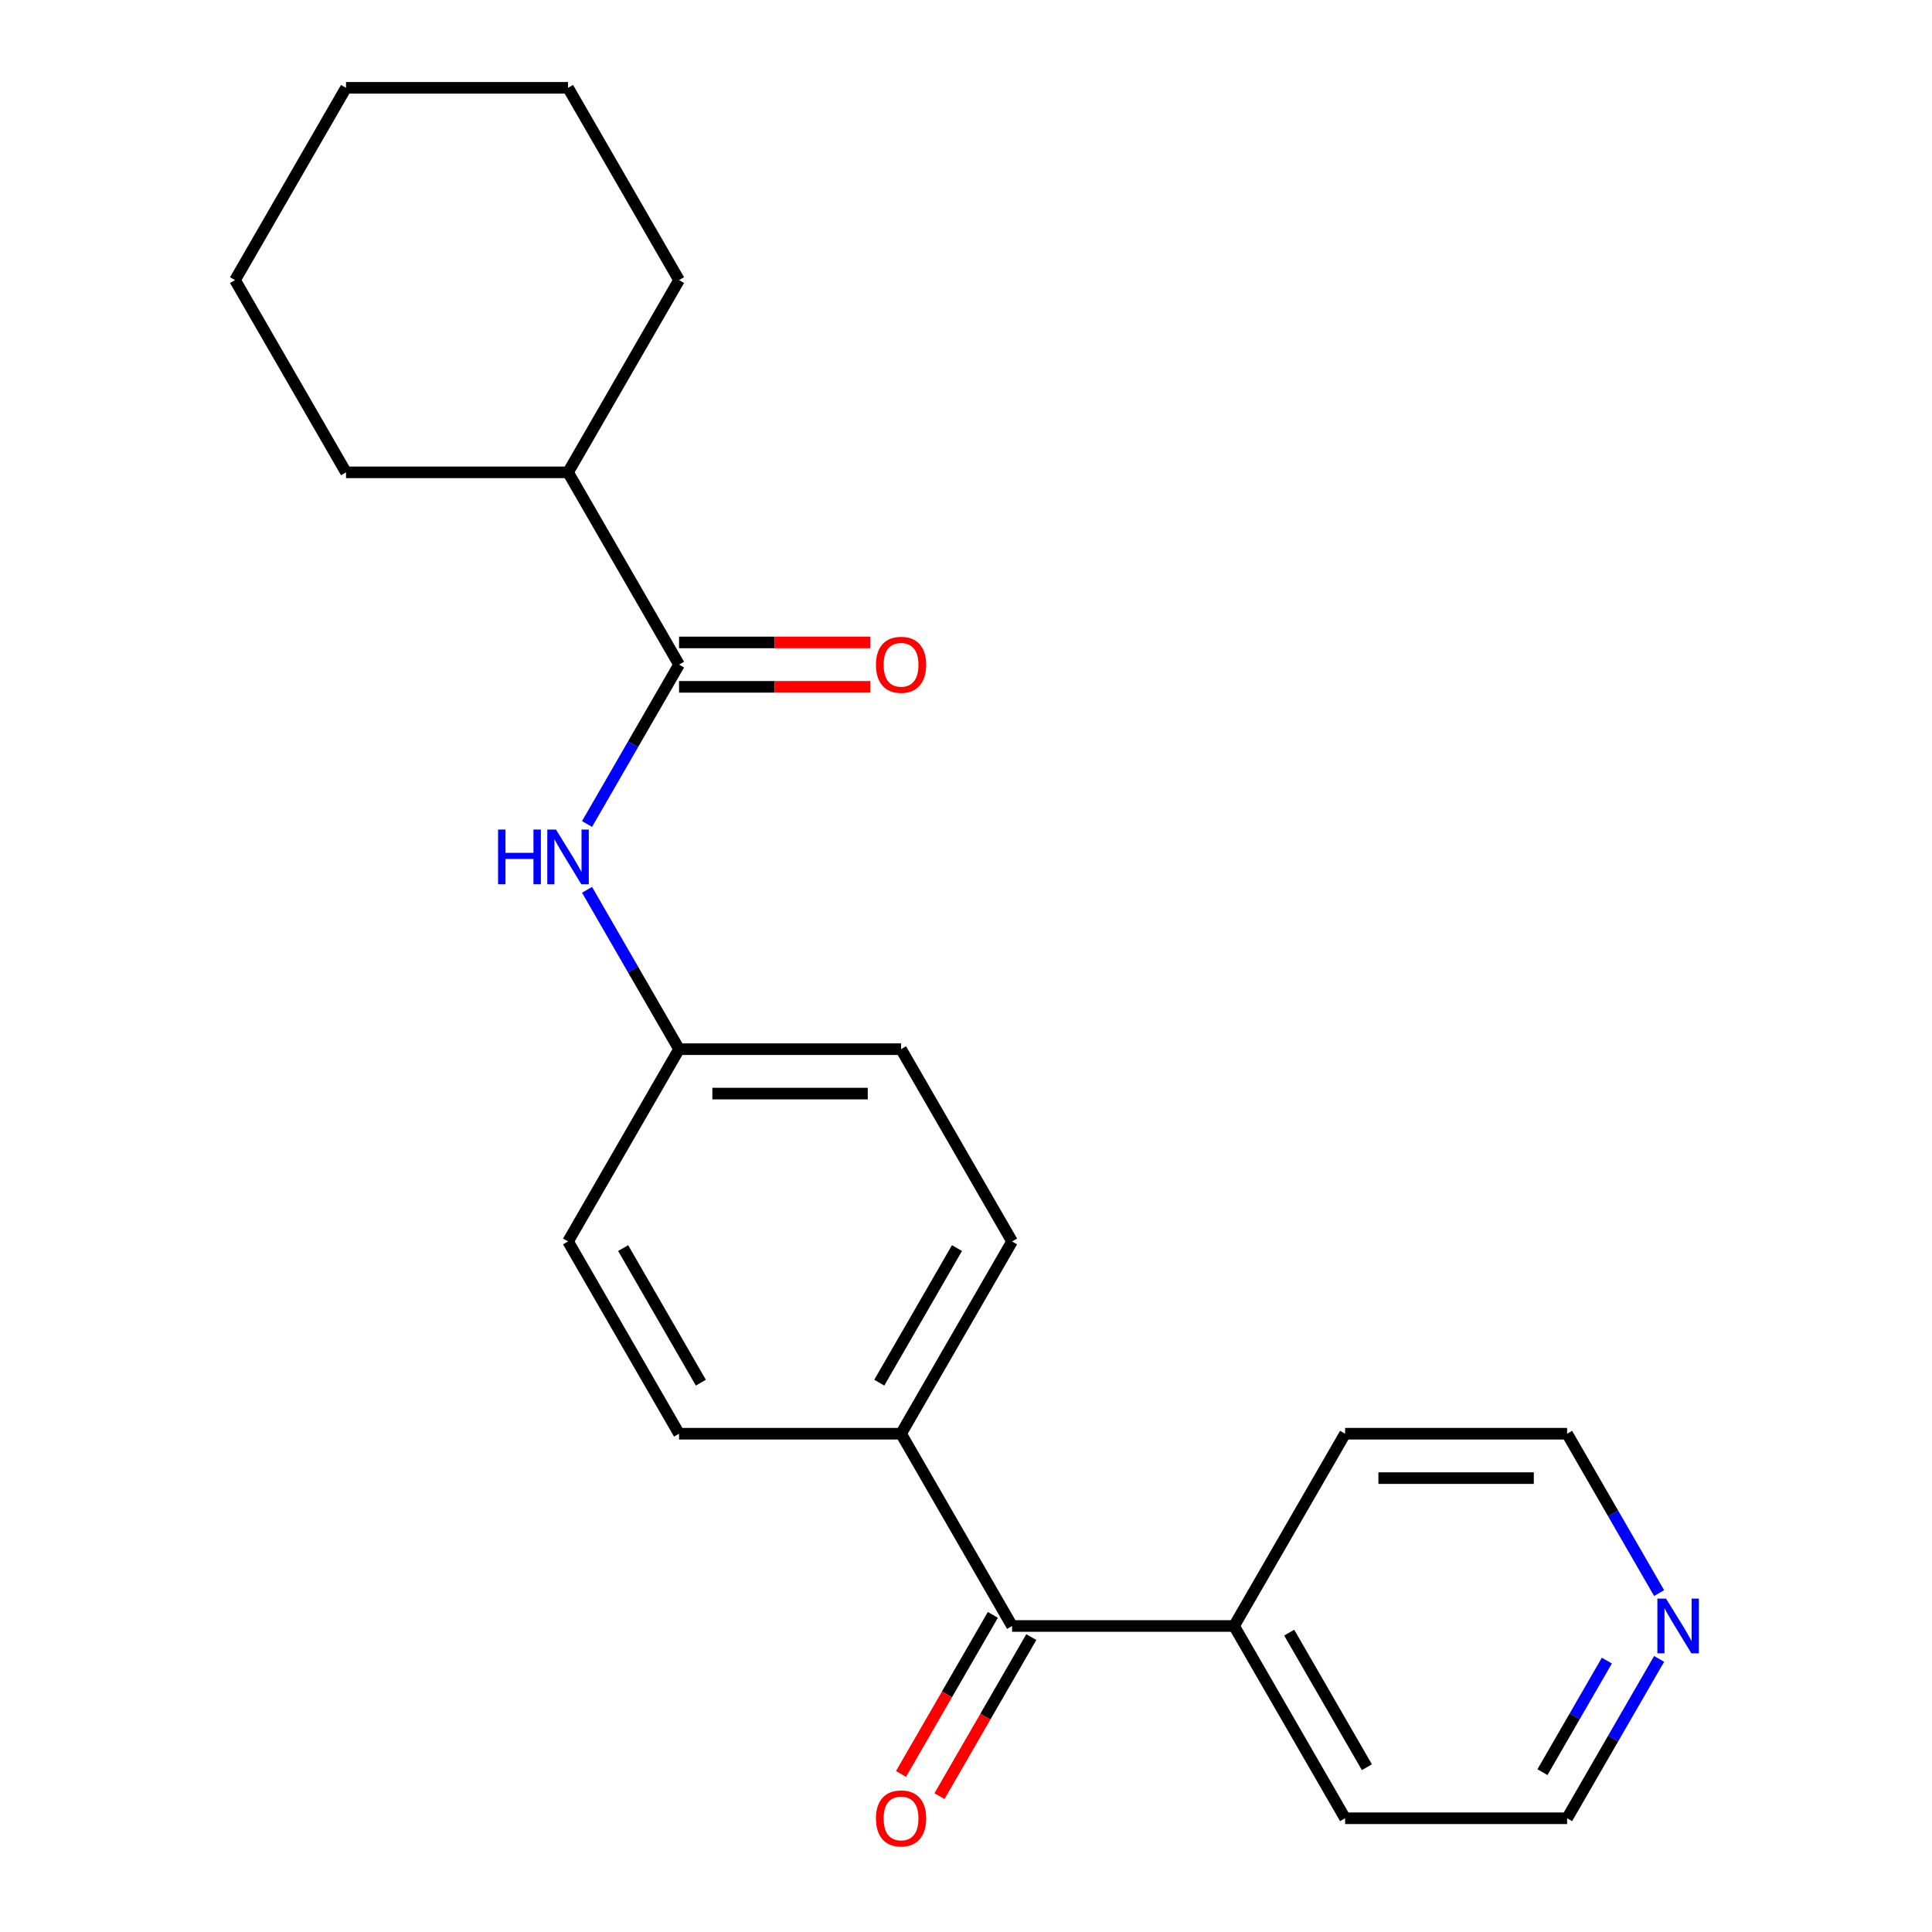 <?xml version='1.0' encoding='iso-8859-1'?>
<svg version='1.1' baseProfile='full'
              xmlns='http://www.w3.org/2000/svg'
                      xmlns:rdkit='http://www.rdkit.org/xml'
                      xmlns:xlink='http://www.w3.org/1999/xlink'
                  xml:space='preserve'
width='1000px' height='1000px' viewBox='0 0 1000 1000'>
<!-- END OF HEADER -->
<rect style='opacity:1.0;fill:#FFFFFF;stroke:none' width='1000' height='1000' x='0' y='0'> </rect>
<path class='bond-1' d='M 351.475,344.013 L 327.663,385.256' style='fill:none;fill-rule:evenodd;stroke:#000000;stroke-width:6px;stroke-linecap:butt;stroke-linejoin:miter;stroke-opacity:1' />
<path class='bond-1' d='M 327.663,385.256 L 303.852,426.5' style='fill:none;fill-rule:evenodd;stroke:#0000FF;stroke-width:6px;stroke-linecap:butt;stroke-linejoin:miter;stroke-opacity:1' />
<path class='bond-3' d='M 351.475,355.505 L 400.996,355.505' style='fill:none;fill-rule:evenodd;stroke:#000000;stroke-width:6px;stroke-linecap:butt;stroke-linejoin:miter;stroke-opacity:1' />
<path class='bond-3' d='M 400.996,355.505 L 450.518,355.505' style='fill:none;fill-rule:evenodd;stroke:#FF0000;stroke-width:6px;stroke-linecap:butt;stroke-linejoin:miter;stroke-opacity:1' />
<path class='bond-3' d='M 351.475,332.522 L 400.996,332.522' style='fill:none;fill-rule:evenodd;stroke:#000000;stroke-width:6px;stroke-linecap:butt;stroke-linejoin:miter;stroke-opacity:1' />
<path class='bond-3' d='M 400.996,332.522 L 450.518,332.522' style='fill:none;fill-rule:evenodd;stroke:#FF0000;stroke-width:6px;stroke-linecap:butt;stroke-linejoin:miter;stroke-opacity:1' />
<path class='bond-7' d='M 351.475,344.013 L 294.018,244.494' style='fill:none;fill-rule:evenodd;stroke:#000000;stroke-width:6px;stroke-linecap:butt;stroke-linejoin:miter;stroke-opacity:1' />
<path class='bond-0' d='M 523.848,841.611 L 466.39,742.091' style='fill:none;fill-rule:evenodd;stroke:#000000;stroke-width:6px;stroke-linecap:butt;stroke-linejoin:miter;stroke-opacity:1' />
<path class='bond-4' d='M 513.896,835.865 L 490.13,877.028' style='fill:none;fill-rule:evenodd;stroke:#000000;stroke-width:6px;stroke-linecap:butt;stroke-linejoin:miter;stroke-opacity:1' />
<path class='bond-4' d='M 490.13,877.028 L 466.365,918.192' style='fill:none;fill-rule:evenodd;stroke:#FF0000;stroke-width:6px;stroke-linecap:butt;stroke-linejoin:miter;stroke-opacity:1' />
<path class='bond-4' d='M 533.8,847.356 L 510.034,888.52' style='fill:none;fill-rule:evenodd;stroke:#000000;stroke-width:6px;stroke-linecap:butt;stroke-linejoin:miter;stroke-opacity:1' />
<path class='bond-4' d='M 510.034,888.52 L 486.269,929.683' style='fill:none;fill-rule:evenodd;stroke:#FF0000;stroke-width:6px;stroke-linecap:butt;stroke-linejoin:miter;stroke-opacity:1' />
<path class='bond-6' d='M 523.848,841.611 L 638.763,841.611' style='fill:none;fill-rule:evenodd;stroke:#000000;stroke-width:6px;stroke-linecap:butt;stroke-linejoin:miter;stroke-opacity:1' />
<path class='bond-8' d='M 303.852,460.565 L 327.663,501.809' style='fill:none;fill-rule:evenodd;stroke:#0000FF;stroke-width:6px;stroke-linecap:butt;stroke-linejoin:miter;stroke-opacity:1' />
<path class='bond-8' d='M 327.663,501.809 L 351.475,543.052' style='fill:none;fill-rule:evenodd;stroke:#000000;stroke-width:6px;stroke-linecap:butt;stroke-linejoin:miter;stroke-opacity:1' />
<path class='bond-2' d='M 466.39,742.091 L 523.848,642.572' style='fill:none;fill-rule:evenodd;stroke:#000000;stroke-width:6px;stroke-linecap:butt;stroke-linejoin:miter;stroke-opacity:1' />
<path class='bond-2' d='M 455.105,715.672 L 495.325,646.008' style='fill:none;fill-rule:evenodd;stroke:#000000;stroke-width:6px;stroke-linecap:butt;stroke-linejoin:miter;stroke-opacity:1' />
<path class='bond-23' d='M 466.39,742.091 L 351.475,742.091' style='fill:none;fill-rule:evenodd;stroke:#000000;stroke-width:6px;stroke-linecap:butt;stroke-linejoin:miter;stroke-opacity:1' />
<path class='bond-5' d='M 858.76,858.644 L 834.948,899.887' style='fill:none;fill-rule:evenodd;stroke:#0000FF;stroke-width:6px;stroke-linecap:butt;stroke-linejoin:miter;stroke-opacity:1' />
<path class='bond-5' d='M 834.948,899.887 L 811.136,941.13' style='fill:none;fill-rule:evenodd;stroke:#000000;stroke-width:6px;stroke-linecap:butt;stroke-linejoin:miter;stroke-opacity:1' />
<path class='bond-5' d='M 831.712,859.525 L 815.044,888.395' style='fill:none;fill-rule:evenodd;stroke:#0000FF;stroke-width:6px;stroke-linecap:butt;stroke-linejoin:miter;stroke-opacity:1' />
<path class='bond-5' d='M 815.044,888.395 L 798.376,917.266' style='fill:none;fill-rule:evenodd;stroke:#000000;stroke-width:6px;stroke-linecap:butt;stroke-linejoin:miter;stroke-opacity:1' />
<path class='bond-24' d='M 858.76,824.578 L 834.948,783.334' style='fill:none;fill-rule:evenodd;stroke:#0000FF;stroke-width:6px;stroke-linecap:butt;stroke-linejoin:miter;stroke-opacity:1' />
<path class='bond-24' d='M 834.948,783.334 L 811.136,742.091' style='fill:none;fill-rule:evenodd;stroke:#000000;stroke-width:6px;stroke-linecap:butt;stroke-linejoin:miter;stroke-opacity:1' />
<path class='bond-15' d='M 638.763,841.611 L 696.221,742.091' style='fill:none;fill-rule:evenodd;stroke:#000000;stroke-width:6px;stroke-linecap:butt;stroke-linejoin:miter;stroke-opacity:1' />
<path class='bond-16' d='M 638.763,841.611 L 696.221,941.13' style='fill:none;fill-rule:evenodd;stroke:#000000;stroke-width:6px;stroke-linecap:butt;stroke-linejoin:miter;stroke-opacity:1' />
<path class='bond-16' d='M 667.286,845.047 L 707.506,914.711' style='fill:none;fill-rule:evenodd;stroke:#000000;stroke-width:6px;stroke-linecap:butt;stroke-linejoin:miter;stroke-opacity:1' />
<path class='bond-17' d='M 294.018,244.494 L 351.475,144.974' style='fill:none;fill-rule:evenodd;stroke:#000000;stroke-width:6px;stroke-linecap:butt;stroke-linejoin:miter;stroke-opacity:1' />
<path class='bond-18' d='M 294.018,244.494 L 179.102,244.494' style='fill:none;fill-rule:evenodd;stroke:#000000;stroke-width:6px;stroke-linecap:butt;stroke-linejoin:miter;stroke-opacity:1' />
<path class='bond-11' d='M 351.475,543.052 L 294.018,642.572' style='fill:none;fill-rule:evenodd;stroke:#000000;stroke-width:6px;stroke-linecap:butt;stroke-linejoin:miter;stroke-opacity:1' />
<path class='bond-12' d='M 351.475,543.052 L 466.39,543.052' style='fill:none;fill-rule:evenodd;stroke:#000000;stroke-width:6px;stroke-linecap:butt;stroke-linejoin:miter;stroke-opacity:1' />
<path class='bond-12' d='M 368.712,566.035 L 449.153,566.035' style='fill:none;fill-rule:evenodd;stroke:#000000;stroke-width:6px;stroke-linecap:butt;stroke-linejoin:miter;stroke-opacity:1' />
<path class='bond-9' d='M 351.475,742.091 L 294.018,642.572' style='fill:none;fill-rule:evenodd;stroke:#000000;stroke-width:6px;stroke-linecap:butt;stroke-linejoin:miter;stroke-opacity:1' />
<path class='bond-9' d='M 362.76,715.672 L 322.54,646.008' style='fill:none;fill-rule:evenodd;stroke:#000000;stroke-width:6px;stroke-linecap:butt;stroke-linejoin:miter;stroke-opacity:1' />
<path class='bond-10' d='M 523.848,642.572 L 466.39,543.052' style='fill:none;fill-rule:evenodd;stroke:#000000;stroke-width:6px;stroke-linecap:butt;stroke-linejoin:miter;stroke-opacity:1' />
<path class='bond-13' d='M 811.136,941.13 L 696.221,941.13' style='fill:none;fill-rule:evenodd;stroke:#000000;stroke-width:6px;stroke-linecap:butt;stroke-linejoin:miter;stroke-opacity:1' />
<path class='bond-14' d='M 811.136,742.091 L 696.221,742.091' style='fill:none;fill-rule:evenodd;stroke:#000000;stroke-width:6px;stroke-linecap:butt;stroke-linejoin:miter;stroke-opacity:1' />
<path class='bond-14' d='M 793.899,765.074 L 713.458,765.074' style='fill:none;fill-rule:evenodd;stroke:#000000;stroke-width:6px;stroke-linecap:butt;stroke-linejoin:miter;stroke-opacity:1' />
<path class='bond-19' d='M 351.475,144.974 L 294.018,45.455' style='fill:none;fill-rule:evenodd;stroke:#000000;stroke-width:6px;stroke-linecap:butt;stroke-linejoin:miter;stroke-opacity:1' />
<path class='bond-20' d='M 179.102,244.494 L 121.645,144.974' style='fill:none;fill-rule:evenodd;stroke:#000000;stroke-width:6px;stroke-linecap:butt;stroke-linejoin:miter;stroke-opacity:1' />
<path class='bond-22' d='M 294.018,45.455 L 179.102,45.455' style='fill:none;fill-rule:evenodd;stroke:#000000;stroke-width:6px;stroke-linecap:butt;stroke-linejoin:miter;stroke-opacity:1' />
<path class='bond-21' d='M 121.645,144.974 L 179.102,45.455' style='fill:none;fill-rule:evenodd;stroke:#000000;stroke-width:6px;stroke-linecap:butt;stroke-linejoin:miter;stroke-opacity:1' />
<path  class='atom-2' d='M 257.798 429.373
L 261.638 429.373
L 261.638 441.413
L 276.118 441.413
L 276.118 429.373
L 279.958 429.373
L 279.958 457.693
L 276.118 457.693
L 276.118 444.613
L 261.638 444.613
L 261.638 457.693
L 257.798 457.693
L 257.798 429.373
' fill='#0000FF'/>
<path  class='atom-2' d='M 287.758 429.373
L 297.038 444.373
Q 297.958 445.853, 299.438 448.533
Q 300.918 451.213, 300.998 451.373
L 300.998 429.373
L 304.758 429.373
L 304.758 457.693
L 300.878 457.693
L 290.918 441.293
Q 289.758 439.373, 288.518 437.173
Q 287.318 434.973, 286.958 434.293
L 286.958 457.693
L 283.278 457.693
L 283.278 429.373
L 287.758 429.373
' fill='#0000FF'/>
<path  class='atom-4' d='M 453.39 344.093
Q 453.39 337.293, 456.75 333.493
Q 460.11 329.693, 466.39 329.693
Q 472.67 329.693, 476.03 333.493
Q 479.39 337.293, 479.39 344.093
Q 479.39 350.973, 475.99 354.893
Q 472.59 358.773, 466.39 358.773
Q 460.15 358.773, 456.75 354.893
Q 453.39 351.013, 453.39 344.093
M 466.39 355.573
Q 470.71 355.573, 473.03 352.693
Q 475.39 349.773, 475.39 344.093
Q 475.39 338.533, 473.03 335.733
Q 470.71 332.893, 466.39 332.893
Q 462.07 332.893, 459.71 335.693
Q 457.39 338.493, 457.39 344.093
Q 457.39 349.813, 459.71 352.693
Q 462.07 355.573, 466.39 355.573
' fill='#FF0000'/>
<path  class='atom-5' d='M 453.39 941.21
Q 453.39 934.41, 456.75 930.61
Q 460.11 926.81, 466.39 926.81
Q 472.67 926.81, 476.03 930.61
Q 479.39 934.41, 479.39 941.21
Q 479.39 948.09, 475.99 952.01
Q 472.59 955.89, 466.39 955.89
Q 460.15 955.89, 456.75 952.01
Q 453.39 948.13, 453.39 941.21
M 466.39 952.69
Q 470.71 952.69, 473.03 949.81
Q 475.39 946.89, 475.39 941.21
Q 475.39 935.65, 473.03 932.85
Q 470.71 930.01, 466.39 930.01
Q 462.07 930.01, 459.71 932.81
Q 457.39 935.61, 457.39 941.21
Q 457.39 946.93, 459.71 949.81
Q 462.07 952.69, 466.39 952.69
' fill='#FF0000'/>
<path  class='atom-6' d='M 862.334 827.451
L 871.614 842.451
Q 872.534 843.931, 874.014 846.611
Q 875.494 849.291, 875.574 849.451
L 875.574 827.451
L 879.334 827.451
L 879.334 855.771
L 875.454 855.771
L 865.494 839.371
Q 864.334 837.451, 863.094 835.251
Q 861.894 833.051, 861.534 832.371
L 861.534 855.771
L 857.854 855.771
L 857.854 827.451
L 862.334 827.451
' fill='#0000FF'/>
</svg>
